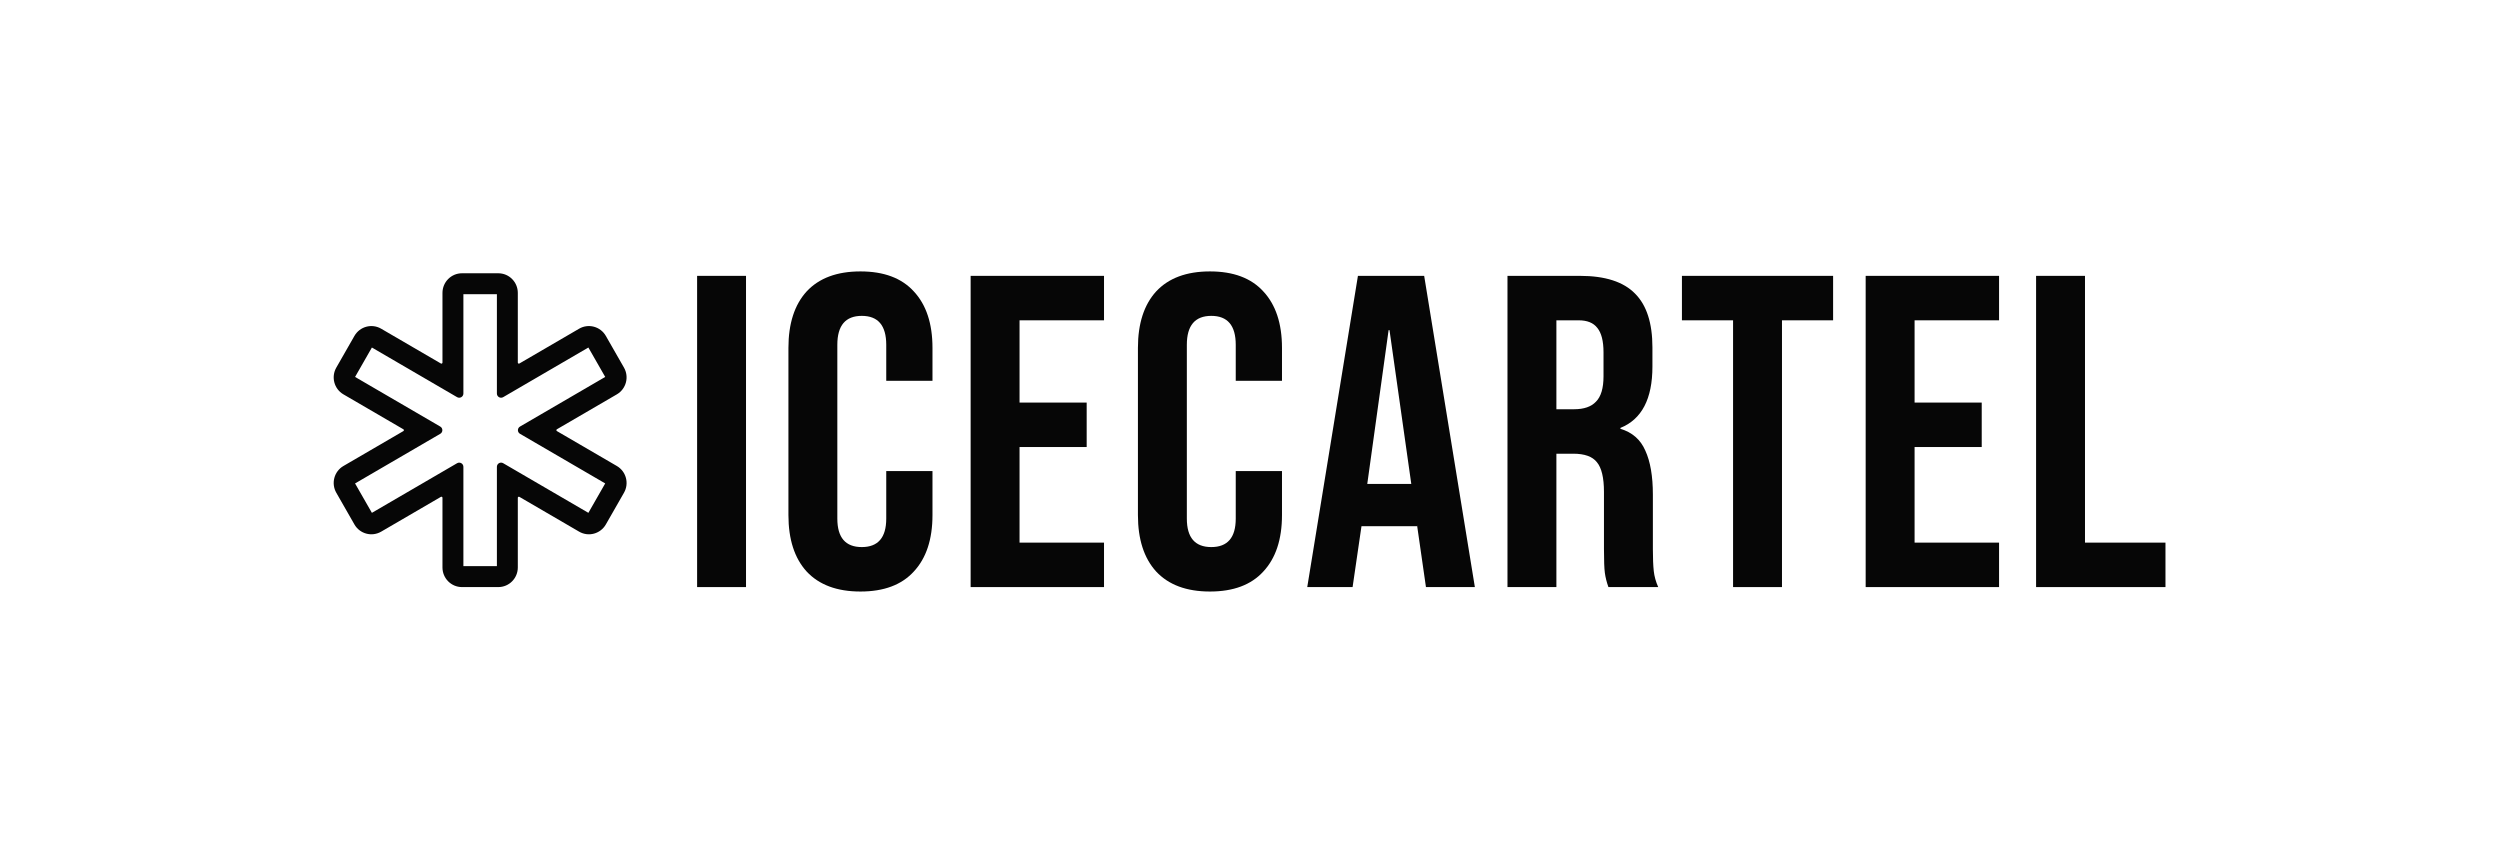 <svg xmlns="http://www.w3.org/2000/svg" fill="none" height="83" viewBox="0 0 239 83" width="239"><path d="M66.644 26.372H71.319V56.125H66.644V26.372Z" fill="#060606"></path><path d="M82.259 56.55C80.021 56.55 78.306 55.913 77.116 54.638C75.954 53.362 75.374 51.563 75.374 49.239V33.258C75.374 30.934 75.954 29.135 77.116 27.86C78.306 26.584 80.021 25.947 82.259 25.947C84.498 25.947 86.198 26.584 87.36 27.86C88.55 29.135 89.145 30.934 89.145 33.258V36.403H84.725V32.96C84.725 31.118 83.945 30.197 82.387 30.197C80.828 30.197 80.049 31.118 80.049 32.96V49.58C80.049 51.393 80.828 52.3 82.387 52.3C83.945 52.3 84.725 51.393 84.725 49.58V45.032H89.145V49.239C89.145 51.563 88.55 53.362 87.36 54.638C86.198 55.913 84.498 56.55 82.259 56.55Z" fill="#060606"></path><path d="M92.793 26.372H105.544V30.622H97.468V38.486H103.886V42.736H97.468V51.875H105.544V56.125H92.793V26.372Z" fill="#060606"></path><path d="M115.672 56.55C113.434 56.55 111.719 55.913 110.529 54.638C109.367 53.362 108.786 51.563 108.786 49.239V33.258C108.786 30.934 109.367 29.135 110.529 27.86C111.719 26.584 113.434 25.947 115.672 25.947C117.911 25.947 119.611 26.584 120.773 27.86C121.963 29.135 122.558 30.934 122.558 33.258V36.403H118.137V32.96C118.137 31.118 117.358 30.197 115.8 30.197C114.241 30.197 113.462 31.118 113.462 32.96V49.58C113.462 51.393 114.241 52.3 115.8 52.3C117.358 52.3 118.137 51.393 118.137 49.58V45.032H122.558V49.239C122.558 51.563 121.963 53.362 120.773 54.638C119.611 55.913 117.911 56.55 115.672 56.55Z" fill="#060606"></path><path d="M129.818 26.372H136.151L140.997 56.125H136.321L135.471 50.217V50.302H130.158L129.308 56.125H124.973L129.818 26.372ZM134.919 46.264L132.836 31.558H132.751L130.711 46.264H134.919Z" fill="#060606"></path><path d="M144.115 26.372H151.044C153.452 26.372 155.209 26.939 156.314 28.072C157.419 29.177 157.972 30.892 157.972 33.215V35.043C157.972 38.132 156.952 40.087 154.912 40.908V40.993C156.045 41.334 156.839 42.028 157.292 43.076C157.774 44.125 158.015 45.527 158.015 47.284V52.512C158.015 53.362 158.043 54.057 158.1 54.595C158.156 55.105 158.298 55.615 158.525 56.125H153.764C153.594 55.644 153.481 55.19 153.424 54.765C153.367 54.34 153.339 53.575 153.339 52.47V47.029C153.339 45.669 153.112 44.72 152.659 44.181C152.234 43.643 151.483 43.374 150.406 43.374H148.791V56.125H144.115V26.372ZM150.491 39.123C151.426 39.123 152.121 38.883 152.574 38.401C153.056 37.919 153.296 37.111 153.296 35.978V33.683C153.296 32.606 153.098 31.827 152.701 31.345C152.333 30.863 151.738 30.622 150.916 30.622H148.791V39.123H150.491Z" fill="#060606"></path><path d="M165.681 30.622H160.793V26.372H175.245V30.622H170.357V56.125H165.681V30.622Z" fill="#060606"></path><path d="M178.358 26.372H191.11V30.622H183.034V38.486H189.452V42.736H183.034V51.875H191.11V56.125H178.358V26.372Z" fill="#060606"></path><path d="M194.65 26.372H199.325V51.875H207.019V56.125H194.65V26.372Z" fill="#060606"></path><path clip-rule="evenodd" d="M42.3 28C42.3 26.973 43.127 26.125 44.167 26.125H47.636C48.675 26.125 49.503 26.973 49.503 28V34.664C49.503 34.741 49.587 34.789 49.653 34.751L55.362 31.425C56.261 30.901 57.406 31.217 57.918 32.113L59.653 35.144C60.162 36.035 59.864 37.18 58.971 37.7L53.239 41.039C53.173 41.077 53.173 41.173 53.239 41.212L58.971 44.55C59.864 45.071 60.163 46.215 59.653 47.106L57.919 50.137C57.405 51.035 56.261 51.349 55.362 50.825L49.653 47.499C49.587 47.461 49.503 47.509 49.503 47.586V54.25C49.503 55.278 48.675 56.125 47.636 56.125H44.167C43.127 56.125 42.3 55.278 42.3 54.25V47.586C42.3 47.509 42.216 47.461 42.149 47.5L36.44 50.826C35.542 51.347 34.397 51.035 33.884 50.138L32.15 47.107C31.64 46.215 31.938 45.071 32.831 44.55L38.563 41.212C38.629 41.173 38.629 41.077 38.563 41.039L32.831 37.7C31.938 37.18 31.64 36.035 32.15 35.144L33.884 32.113C34.397 31.217 35.541 30.902 36.44 31.425L42.149 34.751C42.216 34.79 42.3 34.742 42.3 34.665V28ZM44.3 28.125V37.622C44.3 37.931 43.965 38.123 43.698 37.968L35.553 33.223L33.945 36.034L42.091 40.78C42.356 40.934 42.356 41.317 42.091 41.471L33.944 46.217L35.553 49.028L43.698 44.283C43.965 44.128 44.3 44.32 44.3 44.629V54.125H47.503V44.628C47.503 44.319 47.837 44.127 48.104 44.282L56.249 49.027L57.858 46.216L49.711 41.471C49.446 41.317 49.446 40.934 49.711 40.78L57.858 36.034L56.249 33.223L48.104 37.968C47.837 38.123 47.503 37.931 47.503 37.622V28.125H44.3Z" fill="#060606" fill-rule="evenodd"></path></svg>